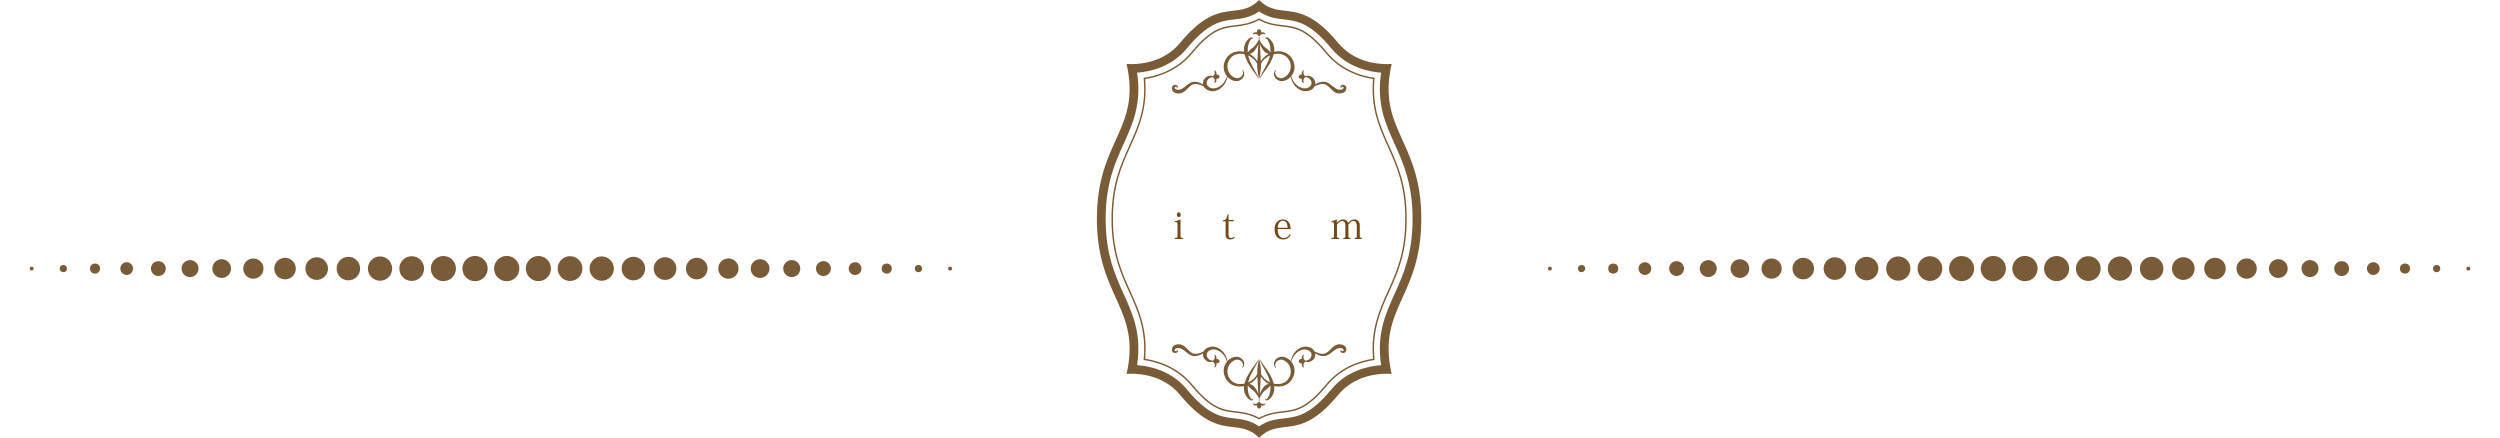 <?xml version="1.0" encoding="utf-8"?>
<!-- Generator: Adobe Illustrator 16.0.4, SVG Export Plug-In . SVG Version: 6.00 Build 0)  -->
<!DOCTYPE svg PUBLIC "-//W3C//DTD SVG 1.1//EN" "http://www.w3.org/Graphics/SVG/1.1/DTD/svg11.dtd">
<svg version="1.1" id="レイヤー_1" xmlns="http://www.w3.org/2000/svg" xmlns:xlink="http://www.w3.org/1999/xlink" x="0px"
	 y="0px" width="1182px" height="207px" viewBox="0 0 1182 207" enable-background="new 0 0 1182 207" xml:space="preserve">
<g>
	<g>
		<path fill="#7A5B37" d="M595.307,5.402c4.134,2.901,8.148,3.366,11.77,3.785c6.024,0.697,12.252,1.418,22.39,13.711
			c7.345,8.908,17.575,11.027,23.514,11.455c-2.166,14.776,1.982,23.953,6.35,33.612c4.194,9.276,8.531,18.869,8.531,35.534
			c0,16.666-4.337,26.258-8.531,35.534c-4.367,9.659-8.516,18.836-6.35,33.612c-5.939,0.428-16.169,2.546-23.514,11.454
			c-10.138,12.295-16.366,13.016-22.39,13.712c-3.622,0.42-7.635,0.884-11.77,3.785c-4.134-2.901-8.148-3.365-11.771-3.785
			c-6.023-0.696-12.252-1.417-22.39-13.712c-7.345-8.907-17.575-11.026-23.514-11.454c2.166-14.776-1.983-23.953-6.35-33.612
			c-4.194-9.276-8.531-18.868-8.531-35.534s4.337-26.258,8.531-35.535c4.367-9.659,8.516-18.836,6.35-33.612
			c5.939-0.428,16.169-2.546,23.514-11.455c10.137-12.293,16.366-13.015,22.39-13.711C587.158,8.768,591.172,8.304,595.307,5.402
			 M595.307,0c-10.333,10.332-18.677-2.384-37.354,20.266c-7.402,8.978-18.22,10.045-22.947,10.045
			c-1.475,0-2.357-0.104-2.357-0.104c7.024,31.188-14.037,36.064-14.037,73.293s21.061,42.104,14.037,73.293
			c0,0,0.882-0.104,2.357-0.104c4.727,0,15.544,1.066,22.947,10.045c18.677,22.65,27.021,9.934,37.354,20.266
			c10.332-10.332,18.676,2.385,37.354-20.266c7.402-8.978,18.22-10.045,22.947-10.045c1.475,0,2.357,0.104,2.357,0.104
			C650.939,145.604,672,140.729,672,103.5s-21.061-42.104-14.036-73.293c0,0-0.882,0.104-2.357,0.104
			c-4.727,0-15.544-1.067-22.947-10.045C613.982-2.384,605.639,10.332,595.307,0L595.307,0z"/>
	</g>
	<g>
		<g>
			<path fill="#7A5B37" d="M595.967,16.505c0.221-0.178,0.45-0.298,0.694-0.372c0.244-0.071,0.503-0.099,0.787-0.076
				c0.287,0.023,0.592,0.104,0.96,0.226c-0.109-0.37-0.389-0.683-0.758-0.867c-0.367-0.186-0.824-0.229-1.238-0.102
				c-0.034,0.011-0.065,0.028-0.1,0.041c0.014-0.085,0.021-0.172,0.021-0.262c0-0.708-0.46-1.282-1.027-1.282
				c-0.568,0-1.028,0.574-1.028,1.282c0,0.09,0.007,0.177,0.021,0.262c-0.034-0.013-0.065-0.03-0.1-0.041
				c-0.413-0.127-0.871-0.084-1.238,0.102c-0.368,0.185-0.648,0.497-0.758,0.867c0.368-0.122,0.673-0.202,0.96-0.226
				c0.285-0.022,0.543,0.005,0.787,0.076c0.244,0.074,0.473,0.194,0.694,0.372c0.225,0.18,0.43,0.418,0.661,0.729
				C595.537,16.923,595.742,16.685,595.967,16.505z M595.315,16.373c-0.004,0.015-0.005,0.029-0.009,0.044
				c-0.004-0.015-0.005-0.029-0.01-0.044c0.003,0,0.006,0.002,0.01,0.002C595.31,16.375,595.312,16.373,595.315,16.373z"/>
			<path fill="#7A5B37" d="M636.407,40.931c-0.199-0.384-0.552-0.651-0.894-0.747c-0.344-0.095-0.679-0.098-1.003-0.014
				c-0.162,0.052-0.321,0.124-0.469,0.239c-0.072,0.058-0.14,0.145-0.197,0.218c-0.053,0.086-0.081,0.196-0.105,0.291
				c-0.027,0.433,0.252,0.624,0.438,0.803l0.134-0.113c-0.09-0.222-0.16-0.479-0.07-0.566c0.071-0.066,0.208-0.101,0.392-0.081
				c0.176,0.018,0.353,0.084,0.478,0.175c0.125,0.096,0.161,0.197,0.163,0.271c-0.013,0.126-0.122,0.502-0.353,0.652
				c-0.205,0.179-0.52,0.303-0.896,0.336c-0.367,0.053-0.78,0.029-1.166-0.044c-0.406-0.071-0.684-0.177-1.096-0.407
				c-0.78-0.407-1.517-1.064-2.328-1.711c-0.406-0.326-0.838-0.648-1.314-0.927c-0.239-0.139-0.518-0.253-0.773-0.374
				c-0.275-0.086-0.554-0.176-0.836-0.226c-1.146-0.188-2.259,0.071-3.229,0.466c-0.501,0.216-0.976,0.464-1.435,0.729
				c0.071-0.441,0.059-0.898-0.062-1.31c-0.302-1.137-1.103-2.063-2.12-2.509c-0.821-0.366-1.75-0.357-2.503-0.048
				c-0.179-0.148-0.339-0.294-0.458-0.444c-0.179-0.223-0.3-0.451-0.374-0.695c-0.07-0.244-0.099-0.502-0.075-0.787
				c0.022-0.287,0.103-0.592,0.225-0.96c-0.369,0.109-0.683,0.39-0.867,0.758c-0.185,0.367-0.228,0.825-0.101,1.237
				c0.01,0.036,0.028,0.067,0.04,0.101c-0.084-0.014-0.172-0.021-0.261-0.021c-0.709,0-1.281,0.46-1.281,1.028
				c0,0.567,0.572,1.028,1.281,1.028c0.089,0,0.177-0.008,0.261-0.022c-0.012,0.034-0.03,0.065-0.04,0.101
				c-0.127,0.414-0.084,0.871,0.101,1.238s0.498,0.648,0.867,0.758c-0.122-0.369-0.202-0.674-0.225-0.96
				c-0.023-0.286,0.005-0.544,0.075-0.787c0.074-0.245,0.195-0.474,0.374-0.696c0.119-0.15,0.278-0.295,0.458-0.442
				c0.746,0.043,1.401,0.283,1.891,0.683c0.567,0.473,0.95,1.15,1.023,1.811c0.08,0.625-0.091,1.16-0.559,1.688
				c-0.447,0.531-1.186,0.915-1.944,1.067c-0.387,0.085-0.769,0.081-1.159,0.041c-0.41-0.062-0.82-0.149-1.215-0.295
				c-0.791-0.28-1.531-0.73-2.179-1.307c-1.204-1.051-2.059-2.518-2.536-4.111c0.566-0.679,1.007-1.465,1.267-2.309
				c0.297-0.992,0.369-2.044,0.23-3.056c-0.31-2.021-1.393-3.873-3.033-5.062c-1.641-1.201-3.726-1.561-5.621-1.305
				c-0.307,0.039-0.608,0.099-0.907,0.167c0.131-0.966,0.085-1.964-0.181-2.92c-0.146-0.497-0.332-0.984-0.577-1.444
				c-0.123-0.219-0.273-0.465-0.425-0.666c-0.147-0.203-0.306-0.395-0.476-0.578c-0.333-0.372-0.694-0.725-1.173-1.008
				c-0.113-0.07-0.264-0.127-0.401-0.178c-0.085-0.018-0.169-0.031-0.251-0.041c-0.086-0.008-0.193,0.019-0.279,0.039
				c-0.397,0.162-0.418,0.507-0.458,0.735l0.167,0.054c0.132-0.181,0.31-0.338,0.398-0.283c0.076,0.026,0.213,0.143,0.33,0.301
				c0.247,0.302,0.459,0.697,0.659,1.084l0.282,0.592c0.092,0.195,0.146,0.367,0.215,0.572c0.127,0.391,0.227,0.793,0.283,1.204
				c0.14,0.915,0.193,1.863,0.129,2.825c-0.357-0.444-0.703-0.815-1.059-1.184c-0.477-0.526-1.143-0.835-1.671-1.34
				c-0.521-0.5-1.001-1.056-1.429-1.662c-0.388-0.528-0.701-1.113-0.99-1.726c-0.039-0.541-0.076-1.082-0.122-1.623h-0.087h-0.088
				c-0.046,0.541-0.083,1.082-0.122,1.623c-0.29,0.612-0.603,1.197-0.991,1.726c-0.428,0.606-0.907,1.162-1.428,1.662
				c-0.529,0.505-1.195,0.813-1.671,1.34c-0.355,0.368-0.702,0.739-1.059,1.184c-0.065-0.962-0.011-1.91,0.129-2.825
				c0.057-0.411,0.156-0.813,0.283-1.204c0.067-0.205,0.123-0.377,0.215-0.572l0.282-0.592c0.2-0.387,0.412-0.782,0.658-1.084
				c0.118-0.158,0.255-0.274,0.331-0.301c0.089-0.055,0.267,0.103,0.399,0.283l0.166-0.054c-0.04-0.229-0.06-0.573-0.457-0.735
				c-0.086-0.021-0.193-0.047-0.279-0.039c-0.082,0.01-0.167,0.023-0.251,0.041c-0.137,0.051-0.288,0.107-0.401,0.178
				c-0.479,0.283-0.84,0.636-1.173,1.008c-0.17,0.184-0.328,0.375-0.476,0.578c-0.152,0.201-0.301,0.447-0.425,0.666
				c-0.245,0.46-0.43,0.947-0.577,1.444c-0.265,0.956-0.311,1.954-0.181,2.92c-0.298-0.068-0.6-0.128-0.907-0.167
				c-1.895-0.256-3.98,0.104-5.621,1.305c-1.641,1.188-2.724,3.04-3.033,5.062c-0.139,1.012-0.067,2.063,0.23,3.056
				c0.26,0.844,0.7,1.63,1.267,2.309c-0.479,1.594-1.333,3.061-2.537,4.111c-0.646,0.576-1.388,1.026-2.179,1.307
				c-0.394,0.146-0.804,0.232-1.214,0.295c-0.39,0.04-0.773,0.044-1.159-0.041c-0.759-0.152-1.499-0.536-1.945-1.067
				c-0.467-0.527-0.639-1.062-0.558-1.688c0.073-0.66,0.456-1.338,1.024-1.811c0.488-0.399,1.145-0.64,1.891-0.683
				c0.179,0.147,0.338,0.292,0.458,0.442c0.178,0.223,0.299,0.451,0.374,0.696c0.07,0.243,0.099,0.501,0.075,0.787
				c-0.022,0.286-0.103,0.591-0.225,0.96c0.37-0.109,0.682-0.391,0.867-0.758c0.185-0.367,0.228-0.824,0.102-1.238
				c-0.011-0.035-0.029-0.066-0.042-0.101c0.085,0.015,0.173,0.022,0.262,0.022c0.708,0,1.282-0.461,1.282-1.028
				c0-0.568-0.574-1.028-1.282-1.028c-0.089,0-0.177,0.008-0.262,0.021c0.013-0.033,0.031-0.064,0.042-0.101
				c0.126-0.412,0.083-0.87-0.102-1.237c-0.185-0.368-0.497-0.648-0.867-0.758c0.122,0.368,0.202,0.673,0.225,0.96
				c0.023,0.285-0.005,0.543-0.075,0.787c-0.075,0.244-0.195,0.473-0.374,0.695c-0.12,0.15-0.28,0.296-0.458,0.444
				c-0.753-0.31-1.683-0.318-2.503,0.048c-1.019,0.445-1.819,1.372-2.121,2.509c-0.119,0.411-0.132,0.868-0.062,1.311
				c-0.458-0.266-0.933-0.514-1.434-0.729c-0.969-0.395-2.082-0.653-3.229-0.466c-0.282,0.05-0.56,0.14-0.836,0.226
				c-0.255,0.121-0.534,0.235-0.773,0.374c-0.475,0.278-0.908,0.601-1.314,0.927c-0.811,0.646-1.548,1.304-2.329,1.711
				c-0.411,0.23-0.688,0.336-1.096,0.407c-0.385,0.073-0.797,0.097-1.165,0.044c-0.377-0.033-0.692-0.157-0.897-0.336
				c-0.23-0.15-0.339-0.526-0.352-0.652c0.001-0.074,0.037-0.176,0.164-0.271c0.125-0.091,0.301-0.157,0.477-0.175
				c0.183-0.02,0.32,0.015,0.391,0.081c0.09,0.088,0.02,0.345-0.07,0.566l0.134,0.113c0.187-0.179,0.465-0.37,0.439-0.803
				c-0.025-0.095-0.053-0.205-0.105-0.291c-0.059-0.073-0.125-0.16-0.198-0.218c-0.147-0.115-0.307-0.188-0.47-0.239
				c-0.323-0.084-0.659-0.081-1.002,0.014c-0.342,0.096-0.694,0.363-0.894,0.747c-0.208,0.396-0.188,0.818-0.121,1.16
				c0.067,0.354,0.22,0.689,0.445,0.982c0.462,0.588,1.12,0.891,1.728,1.038c0.621,0.141,1.233,0.144,1.835,0.027
				c0.302-0.052,0.6-0.151,0.899-0.276c0.32-0.146,0.539-0.289,0.78-0.452c0.932-0.665,1.622-1.452,2.326-2.124
				c0.352-0.337,0.705-0.647,1.078-0.914c0.186-0.129,0.372-0.217,0.558-0.334c0.199-0.075,0.396-0.164,0.604-0.221
				c0.839-0.216,1.782-0.107,2.696,0.177c0.685,0.202,1.35,0.488,2.01,0.807c0.212,0.432,0.518,0.795,0.847,1.09
				c0.43,0.385,0.919,0.646,1.418,0.844c0.496,0.208,1.02,0.313,1.543,0.367c0.522,0.06,1.065,0.008,1.578-0.1
				c0.488-0.121,0.966-0.275,1.416-0.491c0.904-0.422,1.703-1.024,2.361-1.736c1.138-1.285,1.854-2.864,2.13-4.487
				c0.032,0.034,0.058,0.072,0.09,0.105c0.724,0.742,1.612,1.311,2.562,1.659c0.448,0.167,1.038,0.32,1.582,0.304
				c0.552,0,1.092-0.126,1.576-0.349c0.97-0.433,1.761-1.255,2.052-2.27c0.292-1.027-0.079-2.109-0.744-2.756l-0.141,0.103
				c0.208,0.396,0.341,0.815,0.375,1.224c0.027,0.412-0.063,0.807-0.241,1.151c-0.346,0.694-1.027,1.185-1.742,1.394
				c-0.36,0.104-0.731,0.136-1.083,0.101c-0.365-0.036-0.657-0.146-1.042-0.332c-0.726-0.34-1.365-0.822-1.865-1.414
				c-1.005-1.175-1.521-2.754-1.374-4.328c0.116-1.568,0.909-3.15,2.162-4.153c1.254-1.021,2.977-1.436,4.662-1.292
				c0.424,0.033,0.846,0.1,1.262,0.196c0.156,0.63,0.345,1.241,0.584,1.832c0.708,1.819,1.715,3.443,2.766,4.99
				c1.077,1.536,2.183,3.018,3.195,4.579l0.154-0.085c-0.773-1.704-1.741-3.313-2.604-4.95c-0.892-1.618-1.702-3.27-2.186-4.979
				c-0.077-0.267-0.139-0.53-0.192-0.795c0.621,0.284,1.214,0.634,1.764,1.047c1.04,0.757,1.912,1.744,2.504,2.892
				c-0.02,0.565-0.025,1.131,0.019,1.695c0.118,1.618,0.305,3.237,0.782,4.855c0.002,0.011,0.004,0.022,0.006,0.033l0.087-0.014
				l0.086,0.014c0.002-0.011,0.003-0.022,0.006-0.034c0.478-1.618,0.664-3.236,0.782-4.854c0.044-0.564,0.038-1.13,0.019-1.695
				c0.593-1.147,1.464-2.135,2.504-2.892c0.551-0.413,1.145-0.763,1.765-1.047c-0.054,0.265-0.115,0.528-0.192,0.795
				c-0.484,1.709-1.293,3.36-2.186,4.979c-0.862,1.637-1.83,3.246-2.603,4.95l0.154,0.085c1.012-1.562,2.118-3.043,3.195-4.579
				c1.051-1.547,2.059-3.171,2.766-4.99c0.238-0.591,0.428-1.202,0.584-1.832c0.416-0.097,0.838-0.163,1.262-0.196
				c1.686-0.144,3.407,0.271,4.661,1.292c1.253,1.003,2.047,2.585,2.162,4.153c0.147,1.574-0.369,3.153-1.374,4.328
				c-0.501,0.592-1.139,1.074-1.864,1.414c-0.385,0.187-0.677,0.296-1.042,0.332c-0.352,0.035-0.724,0.003-1.084-0.101
				c-0.715-0.209-1.395-0.699-1.74-1.394c-0.179-0.345-0.27-0.739-0.242-1.151c0.033-0.408,0.167-0.827,0.375-1.224l-0.141-0.103
				c-0.665,0.646-1.037,1.729-0.744,2.756c0.291,1.015,1.082,1.837,2.052,2.27c0.484,0.223,1.023,0.349,1.576,0.349
				c0.545,0.017,1.135-0.137,1.583-0.304c0.949-0.349,1.837-0.917,2.562-1.659c0.031-0.033,0.059-0.071,0.089-0.105
				c0.277,1.623,0.993,3.202,2.13,4.487c0.659,0.712,1.457,1.314,2.361,1.736c0.449,0.216,0.929,0.37,1.416,0.491
				c0.512,0.107,1.057,0.159,1.578,0.1c0.524-0.054,1.048-0.159,1.543-0.367c0.498-0.197,0.988-0.459,1.418-0.844
				c0.33-0.295,0.637-0.658,0.848-1.09c0.659-0.318,1.324-0.604,2.011-0.807c0.913-0.284,1.857-0.393,2.695-0.177
				c0.209,0.057,0.405,0.146,0.604,0.221c0.186,0.117,0.372,0.205,0.558,0.334c0.373,0.267,0.726,0.577,1.078,0.914
				c0.705,0.672,1.396,1.459,2.327,2.124c0.24,0.163,0.459,0.307,0.778,0.452c0.3,0.125,0.598,0.225,0.899,0.276
				c0.603,0.116,1.215,0.113,1.836-0.027c0.607-0.147,1.266-0.45,1.727-1.038c0.226-0.293,0.38-0.629,0.445-0.982
				C636.596,41.749,636.616,41.327,636.407,40.931z M616.572,36.24c0.015,0.005,0.028,0.006,0.043,0.01
				c-0.015,0.005-0.028,0.005-0.043,0.009c0-0.003,0.001-0.006,0.001-0.009C616.573,36.246,616.572,36.244,616.572,36.24z
				 M574.04,36.259c-0.014-0.004-0.028-0.004-0.042-0.009c0.014-0.004,0.029-0.005,0.042-0.01c0,0.004-0.001,0.006-0.001,0.01
				C574.039,36.253,574.04,36.256,574.04,36.259z M592.441,26.593c-0.509-0.424-1.063-0.799-1.649-1.12
				c0.452-0.098,0.879-0.277,1.271-0.496c0.751-0.404,1.209-1.16,1.681-1.826c0.476-0.672,0.861-1.403,1.139-2.166
				c0.029-0.085,0.054-0.171,0.082-0.257c-0.031,0.461-0.062,0.92-0.095,1.38l-0.261,4.875c-0.032,0.662-0.086,1.324-0.133,1.986
				C593.94,28.071,593.248,27.26,592.441,26.593z M598.171,26.593c-0.807,0.667-1.499,1.479-2.033,2.376
				c-0.048-0.662-0.101-1.324-0.132-1.986l-0.262-4.875c-0.034-0.46-0.064-0.92-0.094-1.38c0.027,0.086,0.052,0.172,0.081,0.257
				c0.278,0.763,0.663,1.494,1.139,2.166c0.473,0.666,0.929,1.422,1.68,1.826c0.392,0.219,0.819,0.398,1.271,0.496
				C599.234,25.794,598.68,26.169,598.171,26.593z"/>
		</g>
		<g>
			<path fill="#7A5B37" d="M594.646,190.494c-0.221,0.178-0.45,0.299-0.694,0.372c-0.244,0.071-0.502,0.1-0.787,0.076
				c-0.287-0.023-0.592-0.103-0.96-0.226c0.11,0.371,0.39,0.684,0.758,0.867c0.367,0.186,0.825,0.229,1.238,0.102
				c0.035-0.01,0.066-0.028,0.1-0.04c-0.014,0.084-0.021,0.172-0.021,0.261c0,0.708,0.46,1.282,1.028,1.282
				c0.567,0,1.027-0.574,1.027-1.282c0-0.089-0.008-0.177-0.021-0.261c0.034,0.012,0.065,0.03,0.1,0.04
				c0.414,0.127,0.871,0.084,1.238-0.102c0.369-0.184,0.648-0.496,0.758-0.867c-0.368,0.123-0.673,0.202-0.96,0.226
				c-0.284,0.023-0.543-0.005-0.787-0.076c-0.244-0.073-0.474-0.194-0.694-0.372c-0.225-0.179-0.43-0.418-0.66-0.728
				C595.075,190.076,594.87,190.315,594.646,190.494z M595.296,190.626c0.005-0.015,0.006-0.029,0.01-0.044
				c0.003,0.015,0.004,0.029,0.009,0.044c-0.003,0-0.006-0.001-0.009-0.001C595.303,190.625,595.3,190.626,595.296,190.626z"/>
			<path fill="#7A5B37" d="M636.528,164.908c-0.065-0.354-0.22-0.689-0.445-0.982c-0.461-0.587-1.119-0.89-1.727-1.037
				c-0.621-0.142-1.233-0.145-1.836-0.029c-0.302,0.053-0.6,0.153-0.899,0.277c-0.319,0.146-0.538,0.29-0.778,0.453
				c-0.932,0.664-1.622,1.45-2.327,2.124c-0.353,0.336-0.705,0.647-1.078,0.913c-0.186,0.129-0.372,0.217-0.558,0.334
				c-0.199,0.075-0.396,0.164-0.604,0.221c-0.838,0.216-1.782,0.108-2.695-0.176c-0.687-0.202-1.352-0.488-2.011-0.809
				c-0.211-0.431-0.518-0.793-0.848-1.089c-0.43-0.385-0.92-0.646-1.418-0.843c-0.495-0.209-1.019-0.314-1.543-0.367
				c-0.521-0.061-1.066-0.009-1.578,0.099c-0.487,0.122-0.967,0.275-1.416,0.491c-0.904,0.421-1.702,1.025-2.361,1.737
				c-1.137,1.285-1.853,2.863-2.13,4.486c-0.03-0.034-0.058-0.072-0.089-0.105c-0.725-0.742-1.612-1.31-2.562-1.659
				c-0.448-0.167-1.038-0.319-1.583-0.303c-0.553,0-1.092,0.125-1.576,0.349c-0.97,0.432-1.761,1.254-2.052,2.269
				c-0.293,1.027,0.079,2.109,0.744,2.756l0.141-0.103c-0.208-0.396-0.342-0.814-0.375-1.224c-0.027-0.412,0.063-0.807,0.242-1.15
				c0.346-0.695,1.025-1.186,1.74-1.395c0.36-0.103,0.732-0.136,1.084-0.101c0.365,0.037,0.657,0.146,1.042,0.333
				c0.726,0.339,1.363,0.821,1.864,1.413c1.005,1.174,1.521,2.753,1.374,4.328c-0.115,1.569-0.909,3.151-2.162,4.153
				c-1.254,1.021-2.976,1.436-4.661,1.292c-0.424-0.033-0.846-0.1-1.262-0.196c-0.156-0.629-0.346-1.241-0.584-1.831
				c-0.707-1.819-1.715-3.443-2.766-4.991c-1.077-1.535-2.184-3.018-3.195-4.578l-0.154,0.084c0.773,1.704,1.741,3.314,2.603,4.951
				c0.893,1.617,1.701,3.269,2.186,4.979c0.077,0.265,0.139,0.529,0.192,0.795c-0.62-0.284-1.214-0.635-1.765-1.047
				c-1.04-0.758-1.911-1.745-2.504-2.893c0.02-0.565,0.025-1.13-0.019-1.695c-0.118-1.617-0.304-3.236-0.782-4.854
				c-0.003-0.012-0.004-0.022-0.006-0.034l-0.086,0.015l0,0l-0.087-0.015c-0.002,0.011-0.003,0.022-0.006,0.033
				c-0.478,1.618-0.665,3.237-0.782,4.855c-0.044,0.565-0.039,1.13-0.019,1.695c-0.593,1.148-1.464,2.135-2.504,2.893
				c-0.55,0.412-1.144,0.763-1.764,1.047c0.054-0.266,0.115-0.53,0.192-0.795c0.484-1.71,1.294-3.361,2.186-4.979
				c0.862-1.637,1.831-3.247,2.604-4.951l-0.154-0.084c-1.012,1.561-2.118,3.043-3.195,4.578c-1.051,1.548-2.059,3.172-2.766,4.991
				c-0.239,0.59-0.428,1.202-0.584,1.831c-0.416,0.097-0.837,0.163-1.262,0.196c-1.685,0.144-3.407-0.271-4.662-1.292
				c-1.253-1.002-2.046-2.584-2.162-4.153c-0.146-1.575,0.369-3.154,1.374-4.328c0.5-0.592,1.139-1.074,1.865-1.413
				c0.384-0.187,0.676-0.296,1.042-0.333c0.353-0.035,0.724-0.002,1.083,0.101c0.715,0.209,1.396,0.699,1.742,1.395
				c0.178,0.344,0.268,0.738,0.241,1.15c-0.033,0.409-0.167,0.827-0.375,1.224l0.141,0.103c0.665-0.646,1.036-1.729,0.744-2.756
				c-0.291-1.015-1.082-1.837-2.052-2.269c-0.484-0.224-1.024-0.349-1.576-0.349c-0.544-0.017-1.134,0.136-1.582,0.303
				c-0.95,0.35-1.838,0.917-2.562,1.659c-0.032,0.033-0.059,0.071-0.09,0.106c-0.276-1.624-0.992-3.202-2.13-4.487
				c-0.658-0.712-1.457-1.316-2.361-1.737c-0.449-0.216-0.928-0.369-1.416-0.491c-0.513-0.107-1.056-0.159-1.578-0.099
				c-0.523,0.053-1.048,0.158-1.543,0.367c-0.499,0.197-0.988,0.458-1.418,0.843c-0.33,0.296-0.635,0.658-0.847,1.089
				c-0.66,0.32-1.325,0.606-2.01,0.809c-0.914,0.284-1.857,0.392-2.696,0.176c-0.208-0.057-0.406-0.146-0.604-0.221
				c-0.186-0.117-0.372-0.205-0.558-0.334c-0.373-0.266-0.726-0.577-1.078-0.913c-0.705-0.674-1.395-1.46-2.326-2.124
				c-0.241-0.163-0.46-0.308-0.78-0.453c-0.299-0.124-0.597-0.225-0.899-0.277c-0.603-0.115-1.215-0.112-1.835,0.029
				c-0.608,0.147-1.266,0.45-1.728,1.037c-0.225,0.293-0.378,0.628-0.445,0.982c-0.067,0.341-0.088,0.764,0.121,1.161
				c0.2,0.384,0.552,0.65,0.894,0.746c0.343,0.095,0.679,0.098,1.002,0.014c0.163-0.051,0.322-0.124,0.47-0.238
				c0.073-0.058,0.139-0.145,0.198-0.219c0.053-0.085,0.081-0.196,0.105-0.29c0.026-0.434-0.252-0.625-0.439-0.803l-0.134,0.113
				c0.09,0.221,0.16,0.478,0.07,0.565c-0.071,0.067-0.208,0.102-0.391,0.081c-0.176-0.018-0.353-0.084-0.477-0.174
				c-0.126-0.096-0.162-0.197-0.164-0.271c0.013-0.127,0.122-0.503,0.352-0.652c0.205-0.18,0.52-0.304,0.897-0.336
				c0.368-0.054,0.78-0.029,1.165,0.043c0.407,0.072,0.685,0.178,1.096,0.407c0.781,0.406,1.518,1.065,2.329,1.712
				c0.406,0.324,0.839,0.648,1.314,0.926c0.239,0.14,0.518,0.253,0.773,0.375c0.277,0.085,0.555,0.176,0.836,0.225
				c1.146,0.188,2.26-0.072,3.229-0.465c0.501-0.217,0.976-0.465,1.434-0.73c-0.071,0.443-0.058,0.899,0.062,1.31
				c0.302,1.139,1.103,2.065,2.121,2.51c0.82,0.366,1.75,0.358,2.503,0.049c0.178,0.147,0.338,0.293,0.458,0.444
				c0.178,0.221,0.299,0.45,0.374,0.694c0.07,0.244,0.099,0.502,0.075,0.787c-0.022,0.287-0.103,0.592-0.225,0.96
				c0.37-0.109,0.682-0.39,0.867-0.758c0.185-0.367,0.228-0.824,0.102-1.237c-0.011-0.035-0.029-0.066-0.042-0.101
				c0.085,0.015,0.173,0.022,0.262,0.022c0.708,0,1.282-0.461,1.282-1.028c0-0.568-0.574-1.028-1.282-1.028
				c-0.089,0-0.177,0.008-0.262,0.021c0.013-0.034,0.031-0.065,0.042-0.101c0.126-0.413,0.083-0.87-0.102-1.238
				c-0.185-0.367-0.497-0.647-0.867-0.757c0.122,0.368,0.202,0.674,0.225,0.959c0.023,0.286-0.005,0.544-0.075,0.788
				c-0.075,0.244-0.195,0.473-0.374,0.695c-0.12,0.15-0.279,0.295-0.458,0.442c-0.747-0.043-1.403-0.283-1.891-0.682
				c-0.568-0.474-0.951-1.151-1.024-1.811c-0.081-0.626,0.091-1.161,0.558-1.688c0.447-0.532,1.186-0.916,1.945-1.068
				c0.386-0.084,0.769-0.079,1.159-0.041c0.41,0.062,0.82,0.149,1.214,0.295c0.791,0.28,1.533,0.73,2.179,1.308
				c1.205,1.05,2.059,2.516,2.537,4.11c-0.567,0.679-1.007,1.465-1.267,2.31c-0.297,0.992-0.369,2.042-0.23,3.056
				c0.31,2.021,1.393,3.872,3.033,5.062c1.64,1.2,3.726,1.561,5.621,1.305c0.307-0.039,0.608-0.1,0.907-0.168
				c-0.13,0.966-0.084,1.964,0.181,2.92c0.147,0.497,0.332,0.985,0.577,1.444c0.125,0.219,0.273,0.466,0.425,0.666
				c0.147,0.203,0.306,0.395,0.476,0.579c0.333,0.371,0.695,0.723,1.173,1.007c0.113,0.071,0.264,0.127,0.401,0.178
				c0.085,0.018,0.17,0.031,0.251,0.042c0.086,0.007,0.193-0.02,0.279-0.039c0.397-0.163,0.417-0.507,0.457-0.736l-0.166-0.054
				c-0.132,0.181-0.31,0.339-0.399,0.283c-0.076-0.026-0.213-0.142-0.331-0.301c-0.246-0.302-0.458-0.697-0.658-1.083l-0.282-0.592
				c-0.092-0.195-0.147-0.367-0.215-0.572c-0.127-0.392-0.226-0.794-0.283-1.205c-0.14-0.916-0.194-1.863-0.129-2.825
				c0.357,0.445,0.703,0.816,1.059,1.185c0.476,0.525,1.142,0.835,1.671,1.34c0.521,0.5,1,1.055,1.428,1.661
				c0.388,0.528,0.701,1.114,0.991,1.726c0.039,0.541,0.076,1.082,0.122,1.624h0.088h0.087c0.046-0.541,0.083-1.083,0.122-1.624
				c0.29-0.611,0.603-1.197,0.99-1.726c0.428-0.606,0.908-1.161,1.429-1.661c0.528-0.505,1.194-0.814,1.671-1.34
				c0.355-0.368,0.701-0.739,1.059-1.185c0.064,0.962,0.011,1.909-0.129,2.825c-0.057,0.411-0.156,0.813-0.283,1.205
				c-0.068,0.205-0.123,0.377-0.215,0.572l-0.282,0.592c-0.2,0.386-0.412,0.781-0.659,1.083c-0.117,0.159-0.254,0.274-0.33,0.301
				c-0.089,0.056-0.267-0.103-0.398-0.283l-0.167,0.054c0.04,0.229,0.061,0.573,0.458,0.736c0.086,0.02,0.193,0.046,0.279,0.039
				c0.082-0.011,0.166-0.024,0.251-0.042c0.138-0.051,0.288-0.106,0.401-0.178c0.479-0.284,0.84-0.636,1.173-1.007
				c0.17-0.185,0.328-0.376,0.476-0.579c0.151-0.2,0.302-0.447,0.425-0.666c0.245-0.459,0.431-0.947,0.577-1.444
				c0.266-0.956,0.312-1.954,0.181-2.92c0.299,0.068,0.601,0.129,0.907,0.168c1.896,0.256,3.98-0.104,5.621-1.305
				c1.641-1.189,2.724-3.04,3.033-5.062c0.139-1.014,0.066-2.063-0.23-3.056c-0.26-0.845-0.7-1.631-1.267-2.31
				c0.478-1.595,1.332-3.061,2.536-4.11c0.647-0.577,1.388-1.027,2.179-1.308c0.395-0.146,0.805-0.232,1.215-0.295
				c0.391-0.038,0.772-0.043,1.159,0.041c0.759,0.152,1.497,0.536,1.944,1.068c0.468,0.526,0.639,1.062,0.559,1.688
				c-0.073,0.659-0.456,1.337-1.023,1.811c-0.489,0.398-1.145,0.639-1.891,0.682c-0.18-0.147-0.339-0.292-0.458-0.442
				c-0.179-0.223-0.3-0.451-0.374-0.695c-0.07-0.244-0.099-0.502-0.075-0.788c0.022-0.285,0.103-0.591,0.225-0.959
				c-0.369,0.109-0.683,0.39-0.867,0.757c-0.185,0.368-0.228,0.825-0.101,1.238c0.01,0.035,0.028,0.066,0.04,0.101
				c-0.084-0.014-0.172-0.021-0.261-0.021c-0.709,0-1.281,0.46-1.281,1.028c0,0.567,0.572,1.028,1.281,1.028
				c0.089,0,0.177-0.008,0.261-0.022c-0.012,0.034-0.03,0.065-0.04,0.101c-0.127,0.413-0.084,0.87,0.101,1.237
				c0.185,0.368,0.498,0.648,0.867,0.758c-0.122-0.368-0.202-0.673-0.225-0.96c-0.023-0.285,0.005-0.543,0.075-0.787
				c0.074-0.244,0.195-0.474,0.374-0.694c0.119-0.151,0.279-0.297,0.458-0.444c0.753,0.31,1.682,0.317,2.503-0.049
				c1.018-0.444,1.818-1.371,2.12-2.51c0.12-0.41,0.133-0.866,0.062-1.31c0.459,0.266,0.934,0.514,1.435,0.73
				c0.97,0.393,2.082,0.653,3.229,0.465c0.282-0.049,0.561-0.14,0.836-0.225c0.256-0.122,0.534-0.235,0.773-0.375
				c0.477-0.277,0.908-0.602,1.314-0.926c0.812-0.646,1.548-1.306,2.328-1.712c0.412-0.229,0.689-0.335,1.096-0.407
				c0.386-0.072,0.799-0.097,1.166-0.043c0.377,0.032,0.691,0.156,0.896,0.336c0.23,0.149,0.34,0.525,0.353,0.652
				c-0.002,0.074-0.038,0.176-0.163,0.271c-0.125,0.09-0.302,0.156-0.478,0.174c-0.184,0.021-0.32-0.014-0.392-0.081
				c-0.09-0.088-0.02-0.345,0.07-0.565l-0.134-0.113c-0.187,0.178-0.466,0.369-0.438,0.803c0.024,0.094,0.053,0.205,0.105,0.29
				c0.058,0.074,0.125,0.161,0.197,0.219c0.147,0.114,0.307,0.188,0.469,0.238c0.324,0.084,0.659,0.081,1.003-0.014
				c0.342-0.096,0.694-0.362,0.894-0.746C636.616,165.672,636.596,165.249,636.528,164.908z M574.04,170.76
				c-0.014-0.006-0.028-0.006-0.042-0.01c0.014-0.005,0.029-0.006,0.042-0.01c0,0.003-0.001,0.006-0.001,0.01
				C574.039,170.753,574.04,170.756,574.04,170.76z M594.882,186.016c-0.278-0.762-0.663-1.494-1.139-2.167
				c-0.472-0.666-0.929-1.421-1.681-1.826c-0.391-0.218-0.819-0.397-1.271-0.495c0.586-0.322,1.14-0.697,1.649-1.12
				c0.807-0.667,1.499-1.479,2.033-2.377c0.047,0.662,0.101,1.324,0.133,1.987l0.261,4.874c0.034,0.46,0.064,0.92,0.095,1.38
				C594.936,186.186,594.911,186.1,594.882,186.016z M598.549,182.022c-0.751,0.405-1.207,1.16-1.68,1.826
				c-0.477,0.673-0.861,1.405-1.139,2.167c-0.029,0.084-0.054,0.17-0.081,0.256c0.03-0.46,0.061-0.92,0.094-1.38l0.262-4.874
				c0.031-0.663,0.084-1.325,0.132-1.987c0.534,0.898,1.227,1.71,2.033,2.377c0.509,0.423,1.063,0.798,1.649,1.12
				C599.368,181.625,598.94,181.805,598.549,182.022z M616.572,170.74c0.015,0.004,0.028,0.005,0.043,0.01
				c-0.015,0.004-0.028,0.004-0.043,0.01c0-0.004,0.001-0.007,0.001-0.01C616.573,170.746,616.572,170.743,616.572,170.74z"/>
		</g>
		<g>
			<path fill="#7A5B37" d="M595.307,9.473c4.128,2.301,8.131,2.765,11.373,3.141c5.591,0.646,10.872,1.257,20.126,12.48
				c6.81,8.26,15.792,11.253,22.355,12.289c-1.195,13.819,2.983,23.061,7.026,32.004c4.043,8.942,8.225,18.188,8.225,34.113
				c0,15.923-4.181,25.17-8.226,34.116c-4.042,8.94-8.22,18.182-7.025,32c-6.564,1.037-15.547,4.031-22.355,12.29
				c-9.254,11.223-14.535,11.833-20.129,12.48c-3.235,0.374-7.24,0.838-11.37,3.14c-4.131-2.302-8.136-2.766-11.374-3.141
				c-5.591-0.646-10.872-1.257-20.125-12.48c-6.809-8.258-15.792-11.252-22.356-12.289c1.194-13.815-2.981-23.055-7.026-32.003
				c-4.043-8.943-8.225-18.19-8.225-34.113c0-15.925,4.181-25.171,8.229-34.121c4.041-8.939,8.217-18.18,7.022-31.997
				c6.564-1.037,15.547-4.031,22.356-12.289c9.253-11.223,14.535-11.833,20.132-12.481C587.173,12.238,591.177,11.774,595.307,9.473
				 M595.307,8.679c-4.13,2.402-8.087,2.859-11.453,3.249c-5.733,0.663-11.149,1.29-20.579,12.727
				c-6.893,8.359-16.068,11.218-22.57,12.143c1.368,14.001-2.83,23.283-6.908,32.306c-4.074,9.01-8.286,18.327-8.286,34.397
				s4.212,25.387,8.286,34.397c4.078,9.022,8.276,18.304,6.908,32.305c6.502,0.925,15.678,3.783,22.57,12.142
				c9.43,11.438,14.845,12.064,20.579,12.728c3.364,0.39,7.322,0.848,11.453,3.249c4.129-2.401,8.088-2.859,11.452-3.249
				c5.732-0.663,11.148-1.29,20.579-12.727c6.892-8.359,16.067-11.218,22.569-12.143c-1.368-14,2.829-23.282,6.908-32.305
				c4.074-9.011,8.286-18.327,8.286-34.397s-4.212-25.388-8.286-34.397c-4.079-9.022-8.276-18.305-6.908-32.306
				c-6.502-0.924-15.678-3.783-22.569-12.143c-9.431-11.437-14.847-12.063-20.579-12.727
				C603.395,11.538,599.436,11.081,595.307,8.679L595.307,8.679z"/>
		</g>
	</g>
</g>
<g>
	<g>
		<path fill="#7A5B37" d="M717.819,126.983"/>
		<circle fill="#7A5B37" cx="732.793" cy="126.984" r="0.93"/>
		<circle fill="#7A5B37" cx="747.767" cy="126.984" r="1.702"/>
		<circle fill="#7A5B37" cx="762.74" cy="126.983" r="2.373"/>
		<circle fill="#7A5B37" cx="777.714" cy="126.984" r="3.007"/>
		<circle fill="#7A5B37" cx="792.688" cy="126.984" r="3.507"/>
		<circle fill="#7A5B37" cx="807.661" cy="126.984" r="4.007"/>
		<circle fill="#7A5B37" cx="822.635" cy="126.984" r="4.424"/>
		<circle fill="#7A5B37" cx="837.608" cy="126.983" r="4.783"/>
		<circle fill="#7A5B37" cx="852.582" cy="126.984" r="5.099"/>
		<circle fill="#7A5B37" cx="867.556" cy="126.984" r="5.354"/>
		<circle fill="#7A5B37" cx="882.529" cy="126.984" r="5.563"/>
		<circle fill="#7A5B37" cx="897.502" cy="126.984" r="5.745"/>
		<circle fill="#7A5B37" cx="912.477" cy="126.983" r="5.854"/>
		<circle fill="#7A5B37" cx="927.449" cy="126.983" r="5.943"/>
		<circle fill="#7A5B37" cx="942.423" cy="126.984" r="5.98"/>
		<circle fill="#7A5B37" cx="957.396" cy="126.983" r="5.983"/>
		<circle fill="#7A5B37" cx="972.37" cy="126.984" r="5.947"/>
		<circle fill="#7A5B37" cx="987.344" cy="126.984" r="5.864"/>
		<circle fill="#7A5B37" cx="1002.317" cy="126.983" r="5.753"/>
		<circle fill="#7A5B37" cx="1017.291" cy="126.984" r="5.576"/>
		<circle fill="#7A5B37" cx="1032.265" cy="126.984" r="5.371"/>
		<circle fill="#7A5B37" cx="1047.238" cy="126.984" r="5.114"/>
		<circle fill="#7A5B37" cx="1062.212" cy="126.984" r="4.8"/>
		<circle fill="#7A5B37" cx="1077.186" cy="126.984" r="4.442"/>
		<circle fill="#7A5B37" cx="1092.158" cy="126.984" r="4.027"/>
		<circle fill="#7A5B37" cx="1107.133" cy="126.984" r="3.524"/>
		<circle fill="#7A5B37" cx="1122.105" cy="126.983" r="3.021"/>
		<circle fill="#7A5B37" cx="1137.079" cy="126.984" r="2.385"/>
		<circle fill="#7A5B37" cx="1152.053" cy="126.983" r="1.712"/>
		<circle fill="#7A5B37" cx="1167.026" cy="126.984" r="0.936"/>
		<path fill="#7A5B37" d="M1182,126.983"/>
	</g>
</g>
<g>
	<g>
		<path fill="#7A5B37" d="M0,126.983"/>
		<circle fill="#7A5B37" cx="14.974" cy="126.984" r="0.93"/>
		<circle fill="#7A5B37" cx="29.947" cy="126.984" r="1.702"/>
		<circle fill="#7A5B37" cx="44.921" cy="126.983" r="2.373"/>
		<circle fill="#7A5B37" cx="59.895" cy="126.984" r="3.007"/>
		<circle fill="#7A5B37" cx="74.868" cy="126.984" r="3.507"/>
		<circle fill="#7A5B37" cx="89.842" cy="126.984" r="4.007"/>
		<circle fill="#7A5B37" cx="104.815" cy="126.984" r="4.424"/>
		<circle fill="#7A5B37" cx="119.789" cy="126.983" r="4.783"/>
		<circle fill="#7A5B37" cx="134.763" cy="126.984" r="5.099"/>
		<circle fill="#7A5B37" cx="149.736" cy="126.984" r="5.354"/>
		<circle fill="#7A5B37" cx="164.71" cy="126.984" r="5.563"/>
		<circle fill="#7A5B37" cx="179.683" cy="126.984" r="5.745"/>
		<circle fill="#7A5B37" cx="194.657" cy="126.983" r="5.854"/>
		<circle fill="#7A5B37" cx="209.63" cy="126.983" r="5.943"/>
		<circle fill="#7A5B37" cx="224.604" cy="126.984" r="5.98"/>
		<circle fill="#7A5B37" cx="239.577" cy="126.983" r="5.983"/>
		<circle fill="#7A5B37" cx="254.551" cy="126.984" r="5.947"/>
		<circle fill="#7A5B37" cx="269.524" cy="126.984" r="5.864"/>
		<circle fill="#7A5B37" cx="284.498" cy="126.983" r="5.753"/>
		<circle fill="#7A5B37" cx="299.472" cy="126.984" r="5.576"/>
		<circle fill="#7A5B37" cx="314.445" cy="126.984" r="5.371"/>
		<circle fill="#7A5B37" cx="329.419" cy="126.984" r="5.114"/>
		<circle fill="#7A5B37" cx="344.393" cy="126.984" r="4.8"/>
		<circle fill="#7A5B37" cx="359.366" cy="126.984" r="4.442"/>
		<circle fill="#7A5B37" cx="374.339" cy="126.984" r="4.027"/>
		<circle fill="#7A5B37" cx="389.313" cy="126.984" r="3.524"/>
		<circle fill="#7A5B37" cx="404.286" cy="126.983" r="3.021"/>
		<circle fill="#7A5B37" cx="419.26" cy="126.984" r="2.385"/>
		<circle fill="#7A5B37" cx="434.233" cy="126.983" r="1.712"/>
		<circle fill="#7A5B37" cx="449.207" cy="126.984" r="0.936"/>
		<path fill="#7A5B37" d="M464.181,126.983"/>
	</g>
</g>
<g>
	<path fill="#744918" d="M558.139,103.854v7.328c0,1.17,0.072,1.314,1.242,1.314V113h-3.979v-0.504c1.242,0,1.333-0.145,1.333-1.333
		v-4.915c0-1.206-0.072-1.225-1.333-1.225v-0.432c1.044-0.145,1.71-0.379,2.557-0.847L558.139,103.854z M558.229,101.513
		c0,0.72-0.414,1.134-0.918,1.134c-0.486,0-0.882-0.414-0.882-1.134c0-0.721,0.396-1.135,0.882-1.135
		C557.869,100.378,558.229,100.847,558.229,101.513z"/>
	<path fill="#744918" d="M578.153,104.609v-0.468c1.422-0.108,1.854-0.828,2.215-2.701h0.486v2.539h2.448v0.63h-2.448v6.356
		c0,1.062,0.378,1.548,1.152,1.548c0.54,0,0.972-0.18,1.476-0.54l0.306,0.45c-0.612,0.54-1.314,0.792-2.161,0.792
		c-1.062,0-2.161-0.432-2.161-2.16v-6.446H578.153z"/>
	<path fill="#744918" d="M606.721,113.216c-2.467,0-4.105-1.53-4.105-4.951c0-2.341,1.297-4.52,3.908-4.52
		c2.772,0,3.69,2.358,3.69,4.556h-6.104c0,1.188,0.144,2.215,0.666,3.061c0.468,0.738,1.261,1.188,2.143,1.188
		c1.62,0,2.485-1.116,2.791-1.746l0.522,0.27c-0.973,1.765-2.395,2.143-3.422,2.143H606.721z M608.773,107.67
		c0-1.134-0.288-3.295-2.25-3.295c-0.9,0-2.287,0.648-2.413,3.295H608.773z"/>
	<path fill="#744918" d="M637.394,105.365c0.738-0.846,1.657-1.62,2.953-1.62c0.702,0,1.404,0.198,1.872,0.738
		c0.451,0.504,0.685,1.188,0.685,2.413v4.375c0,1.099,0.126,1.225,1.026,1.225V113h-3.439v-0.504c0.883,0,1.009-0.126,1.009-1.135
		v-4.339c0-0.937-0.126-2.539-1.585-2.539c-0.99,0-1.764,0.721-2.395,1.692v5.096c0,1.116,0.09,1.225,1.008,1.225V113h-3.42v-0.504
		c0.936,0,0.99-0.126,0.99-1.135v-4.285c0-0.846,0-2.593-1.566-2.593c-0.793,0-1.549,0.612-2.413,1.711v5.06
		c0,1.116,0.09,1.242,1.044,1.242V113h-3.637v-0.504c1.098,0,1.188-0.126,1.188-1.333v-4.861c0-1.17-0.108-1.296-1.188-1.278v-0.432
		c0.9-0.162,1.584-0.379,2.287-0.847l0.197,0.126l0.072,1.423h0.018c0.738-0.774,1.693-1.549,2.81-1.549
		c1.566,0,2.196,0.847,2.431,1.62H637.394z"/>
</g>
</svg>
